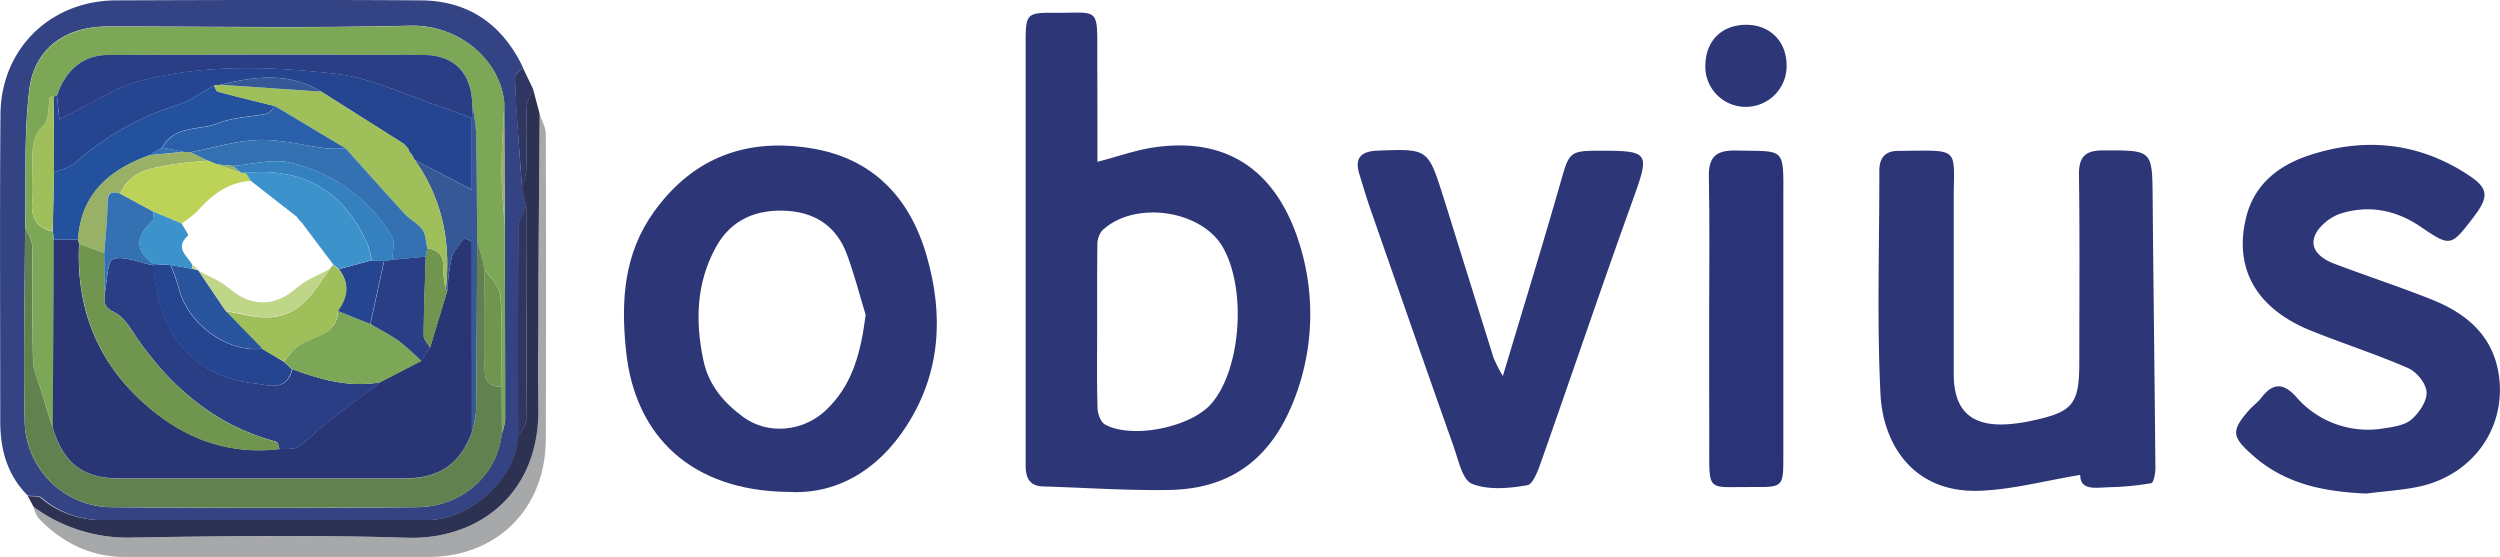 <svg id="Layer_1" data-name="Layer 1" xmlns="http://www.w3.org/2000/svg" viewBox="0 0 597.18 132.98"><defs><style>.cls-1{fill:#2d3778;}.cls-2{fill:#2d3777;}.cls-3{fill:#2c3677;}.cls-4{fill:#344383;}.cls-5{fill:#293375;}.cls-6{fill:#a7a8a9;}.cls-7{fill:#2d3253;}.cls-8{fill:#303662;}.cls-9{fill:#7ca757;}.cls-10{fill:#61824e;}.cls-11{fill:#98b166;}.cls-12{fill:#2a3576;}.cls-13{fill:#264591;}.cls-14{fill:#293e84;}.cls-15{fill:#24519e;}.cls-16{fill:#365896;}.cls-17{fill:#9ebf5a;}.cls-18{fill:#6f954f;}.cls-19{fill:#2960a9;}.cls-20{fill:#3371b2;}.cls-21{fill:#3581c0;}.cls-22{fill:#bcd358;}.cls-23{fill:#29549e;}.cls-24{fill:#3c93cc;}.cls-25{fill:#bfd689;}</style></defs><path class="cls-1" d="M533.42,293.45c5-1.3,9.08-2.77,13.29-3.41,18.33-2.78,29.9,6.19,35.1,23.44a56,56,0,0,1-.11,33.1c-4.8,15.22-14,25-31.23,25.26-10,.17-20-.55-30-.84-3.32-.09-4.2-2.11-4.2-5q0-10,0-20,0-40.5,0-81c0-6.91.23-7.2,6.9-7.14,10.64.09,10.23-1.68,10.21,10.19C533.41,276.36,533.42,284.67,533.42,293.45Zm-.07,39.32c0,6.48-.1,13,.09,19.44,0,1.39.75,3.43,1.8,4,6.49,3.54,20.46.66,25.35-4.94,7.09-8.12,8.53-27.3,2.81-37.37-5.12-9-21.27-11.3-28.88-4a5.27,5.27,0,0,0-1.11,3.45C533.31,319.81,533.36,326.29,533.35,332.77Z" transform="translate(-271.27 -254.8)"/><path class="cls-2" d="M459.49,372.3c-22.75-.25-36.55-13-38.68-33.7-1.23-11.88-.58-23.22,6.78-33.36,9.41-13,22.27-17.54,37.57-15,14.54,2.4,23.41,11.66,27.45,25.62,4.11,14.21,3.38,28-4.82,40.72C480.75,367.47,470.73,373,459.49,372.3ZM478.05,330c-1.48-4.86-2.74-9.81-4.52-14.56-2.38-6.36-7.27-9.78-14-10.26-7.37-.52-13.54,1.94-17.23,8.61-4.71,8.55-5,17.71-3,27.12,1.25,5.93,4.91,10.13,9.53,13.52,5.89,4.32,14.28,3.46,19.65-1.57C475,346.75,476.91,338.86,478.05,330Z" transform="translate(-271.27 -254.8)"/><path class="cls-3" d="M768.19,368.24c-8.53,1.41-16.25,3.5-24,3.79-16.29.6-23.15-11.62-23.72-23-.89-17.77-.24-35.62-.28-53.44,0-3.06,1.38-4.73,4.46-4.75,15.17-.1,13.3-1.14,13.31,11.81,0,13.82,0,27.64,0,41.47,0,8.82,4.24,12.67,13.14,12a39,39,0,0,0,4.93-.7c10.52-2.18,11.93-3.9,11.93-14.39,0-14.82.12-29.64-.08-44.46-.05-4.36,1.51-5.84,5.81-5.85,11.77,0,11.69-.17,11.79,11.55.18,21.47.48,42.94.66,64.41,0,1.23-.44,3.43-1,3.54a66.38,66.38,0,0,1-9.77.95C772,371.28,768.12,372.1,768.19,368.24Z" transform="translate(-271.27 -254.8)"/><path class="cls-1" d="M836.54,372.7c-9.94-.44-19.21-2.16-27-9-5.12-4.51-5.44-5.86-1.12-10.84,1-1.13,2.23-2,3.13-3.18,2.7-3.52,5.25-3.35,8.15-.15a22.66,22.66,0,0,0,21.13,7.57c2.26-.33,4.92-.74,6.51-2.13,1.81-1.58,3.69-4.35,3.57-6.49s-2.38-4.86-4.39-5.74c-7.59-3.32-15.51-5.85-23.2-8.94-13.15-5.29-18.62-15-15.43-27.4,2-7.62,7.64-12,14.64-14.39,13.15-4.41,25.92-3.35,37.81,4.24,5.45,3.47,5.68,5.36,1.64,10.62-5.28,6.86-5.4,6.92-12.51,2.08-5.88-4-12.33-5.22-19-3.16-2.47.76-5.35,3.05-6.26,5.35-1.31,3.3,1.64,5.5,4.59,6.63,7.75,2.94,15.64,5.52,23.34,8.58,8.84,3.53,15.33,9.29,16.2,19.53,1,11.75-6.55,22.09-18.53,25C845.51,371.89,841,372.1,836.54,372.7Z" transform="translate(-271.27 -254.8)"/><path class="cls-2" d="M630.26,344.63c4.91-16.4,9.56-31.47,13.89-46.63,1.93-6.75,2.09-7.19,9-7.2,12.23,0,12.26.35,8.12,11.86-7.43,20.6-14.43,41.36-21.71,62-.79,2.24-2,5.8-3.48,6.05-4.33.75-9.33,1.21-13.2-.35-2.32-.94-3.27-5.79-4.41-9-6.66-18.76-13.2-37.57-19.76-56.37-1-2.83-1.83-5.7-2.71-8.55-1.23-3.95.4-5.51,4.36-5.66,12-.45,12-.52,15.67,11,4,12.81,8,25.66,12,38.47A38.78,38.78,0,0,0,630.26,344.63Z" transform="translate(-271.27 -254.8)"/><path class="cls-4" d="M277.93,373.2c-4.92-4.88-6.6-11-6.6-17.68,0-24.46-.14-48.92.05-73.38.12-15.68,11.93-27.2,27.65-27.25,24.29-.09,48.58-.17,72.86,0,11.36.1,19.45,5.79,24.31,16.05-.65.74-1.88,1.49-1.87,2.22.08,4.43.41,8.85.7,13.28s.63,9.07,1,13.6l1,3.9c-.64,1.65-1.83,3.3-1.84,4.95-.13,16.72-.07,33.43-.07,50.14-.28,9.67-11.3,19.95-21.63,20q-38.89.09-77.8,0a22.15,22.15,0,0,1-14.53-5.35C280.37,373.11,279,373.34,277.93,373.2Zm113.19-14.75a14,14,0,0,0,.82-3.28c0-15.39-.05-30.79-.1-46.19q-.07-14.88-.13-29.76c-1.1-10.59-11.33-18.57-22.41-18.29-24.14.6-48.3.16-72.45.2-9.9,0-17.39,5.23-18.59,15.1-1.32,10.82-.74,21.87-1,32.82-.07,15.33-.43,30.66-.11,46a20.94,20.94,0,0,0,21.14,20.91q36.24.3,72.48,0C381.59,375.87,389.94,368.39,391.12,358.45Z" transform="translate(-271.27 -254.8)"/><path class="cls-5" d="M679.54,331.07c0-11.32.16-22.64-.07-34-.1-4.82,1.73-6.41,6.46-6.31,11.86.25,11.36-1,11.33,11.43,0,20.8,0,41.61,0,62.42,0,6.21-.32,6.59-6.46,6.52-12.2-.13-11.2,1.88-11.23-11.14C679.53,350.38,679.55,340.72,679.54,331.07Z" transform="translate(-271.27 -254.8)"/><path class="cls-6" d="M400.17,282c.51,1.62,1.47,3.23,1.47,4.84q.15,36.48,0,73c-.07,16.48-11.68,28-28.05,28q-36.22,0-72.45,0c-8.28,0-15.11-3.42-20.75-9.34a8,8,0,0,1-1.09-2.59,38.06,38.06,0,0,0,23.76,7.3c21.82-.36,43.67-.63,65.47.05,17,.53,31.78-10.55,31.32-31.25-.2-8.66-.07-17.33,0-26C399.94,311.27,400.07,296.62,400.17,282Z" transform="translate(-271.27 -254.8)"/><path class="cls-7" d="M400.17,282c-.1,14.66-.23,29.31-.31,44,0,8.67-.17,17.34,0,26,.46,20.7-14.32,31.78-31.32,31.25-21.8-.68-43.65-.41-65.47-.05a38.06,38.06,0,0,1-23.76-7.3l-1.41-2.62c1.06.14,2.44-.09,3.14.49A22.15,22.15,0,0,0,295.6,379q38.91,0,77.8,0c10.33,0,21.35-10.3,21.63-20,.67-1.28,1.91-2.55,1.92-3.84.1-17.08,0-34.17,0-51.25l-1-3.9a24,24,0,0,0,1-4.57c.13-5.07-.07-10.15.12-15.22.05-1.41,1-2.79,1.52-4.18Z" transform="translate(-271.27 -254.8)"/><path class="cls-1" d="M688.38,260.72c5.65,0,9.61,3.91,9.66,9.6a9.74,9.74,0,0,1-9.41,10,9.63,9.63,0,0,1-10-10C678.75,264.51,682.56,260.75,688.38,260.72Z" transform="translate(-271.27 -254.8)"/><path class="cls-8" d="M398.63,276.1c-.53,1.39-1.47,2.77-1.52,4.18-.19,5.07,0,10.15-.12,15.22a24,24,0,0,1-1,4.57c-.32-4.53-.66-9.07-1-13.6s-.62-8.85-.7-13.28c0-.73,1.22-1.48,1.87-2.22Z" transform="translate(-271.27 -254.8)"/><path class="cls-9" d="M391.84,309c.05,15.4.11,30.8.1,46.19a14,14,0,0,1-.82,3.28q-.08-5.68-.13-11.35c0-7.22.33-14.46-.15-21.65-.14-2.21-2.48-4.26-3.81-6.38l-1.8-7.08c-.07-8.45-.07-16.9-.24-25.35a56.17,56.17,0,0,0-.89-6.67c-.06-7.53-4.11-12-11.54-12.05q-37.72-.17-75.46,0c-6,0-10.23,3.61-12.25,9.75a3.84,3.84,0,0,0-.8.36,1.56,1.56,0,0,0-.46-.18c-.14,0-.37.13-.39.23-.45,2.24-.13,5.27-1.48,6.58-3.28,3.19-2.62,6.87-2.68,10.58,0,2.67.18,5.35-.07,8-.35,3.8,1.26,6,4.87,6.84l.31,2q-.13,22.49-.25,45c-.9-2.9-1.83-5.79-2.71-8.69-.74-2.46-2-4.92-2-7.4-.26-9.12,0-18.24-.21-27.36,0-1.53-1.09-3-1.68-4.56.25-10.95-.33-22,1-32.82,1.2-9.87,8.69-15.09,18.59-15.1,24.15,0,48.31.4,72.45-.2,11.08-.28,21.31,7.7,22.41,18.29-.24,5.39-.65,10.77-.65,16.15C391.07,299.91,391.56,304.44,391.84,309Z" transform="translate(-271.27 -254.8)"/><path class="cls-10" d="M277.27,309.05c.59,1.52,1.65,3,1.68,4.56.17,9.12-.05,18.24.21,27.36.07,2.48,1.29,4.94,2,7.4.88,2.9,1.81,5.79,2.71,8.69,2.62,8.55,7.2,12,16,12.05h68c8.39,0,13.31-3.41,16.13-11.06a27.55,27.55,0,0,0,1-5.15c.15-13.64.18-27.27.25-40.91l1.8,7.08c0,7.75.06,15.5,0,23.26,0,2.85.49,5,4,4.77q.06,5.67.13,11.35c-1.18,9.94-9.53,17.42-20.34,17.5q-36.24.26-72.48,0A20.94,20.94,0,0,1,277.16,355C276.84,339.71,277.2,324.38,277.27,309.05Z" transform="translate(-271.27 -254.8)"/><path class="cls-8" d="M396.94,304c0,17.08.11,34.17,0,51.25,0,1.29-1.25,2.56-1.92,3.84,0-16.71-.06-33.42.07-50.14C395.11,307.27,396.3,305.62,396.94,304Z" transform="translate(-271.27 -254.8)"/><path class="cls-11" d="M391.84,309c-.28-4.54-.77-9.07-.78-13.61,0-5.38.41-10.76.65-16.15Q391.77,294.1,391.84,309Z" transform="translate(-271.27 -254.8)"/><path class="cls-12" d="M384,358c-2.82,7.66-7.74,11.07-16.13,11.07h-68c-8.77,0-13.35-3.5-16-12.05l.24-45,5.76,0c.11.31.21.63.29.95-.72,14.58,3.76,27.15,14.52,37.24,9.37,8.8,20.28,13.37,33.33,11.84,1.53-.15,3.37.2,4.52-.54,2.33-1.5,4.2-3.69,6.4-5.42,4.33-3.4,8.74-6.68,13.12-10l9.81-5.11,2.11-3.1q2.08-6.9,4.18-13.79a48.18,48.18,0,0,1,1-7.73c.47-1.7,1.92-3.14,2.94-4.7l1.9.8Z" transform="translate(-271.27 -254.8)"/><path class="cls-13" d="M284.05,278a3.35,3.35,0,0,1,.8-.35c.17,1.61.34,3.22.59,5.67,3.69-1.93,6.84-3.65,10.05-5.24,2.66-1.33,5.28-2.92,8.12-3.7,15.86-4.33,32.11-3.8,48.11-1.93,8.48,1,16.6,5.1,24.87,7.85,2.49.83,4.93,1.81,7.39,2.72v17.1L370.34,293a1,1,0,0,1-.37-.76l-.89-1.2a.57.57,0,0,1-.18-.57l-1.17-1.31L348,276.69c-7.72-4.68-15.83-3.67-24-1.64l-1.61.19c-2.94,1.6-5.72,3.71-8.85,4.7a65.53,65.53,0,0,0-24.18,13.69c-1.36,1.21-3.44,1.61-5.19,2.39,0-1.66,0-3.32,0-5,0-.66,0-1.31,0-2C284.12,285.39,284.09,281.71,284.05,278Z" transform="translate(-271.27 -254.8)"/><path class="cls-14" d="M384,283.05c-2.46-.91-4.9-1.89-7.39-2.72-8.27-2.75-16.39-6.86-24.87-7.85-16-1.87-32.25-2.4-48.11,1.93-2.84.78-5.46,2.37-8.12,3.7-3.21,1.59-6.36,3.31-10.05,5.24-.25-2.45-.42-4.06-.59-5.67,2-6.15,6.26-9.74,12.25-9.76q37.72-.12,75.46,0C380,268,384,272.44,384.1,280Z" transform="translate(-271.27 -254.8)"/><path class="cls-15" d="M284.18,296c1.75-.78,3.83-1.18,5.19-2.39a65.53,65.53,0,0,1,24.18-13.69c3.13-1,5.91-3.1,8.84-4.7.3.51.5,1.36.91,1.47,4.54,1.22,9.12,2.32,13.69,3.46-.64.61-1.2,1.63-1.93,1.78-3.87.82-8,.81-11.61,2.27-4.5,1.82-10.51.4-13.42,5.83l-3,1.83c-9.58,3.44-16.4,9.22-17.1,20.18l-5.75,0-.3-2Q284,303,284.18,296Z" transform="translate(-271.27 -254.8)"/><path class="cls-16" d="M384,283.05l.12-3.08a56.17,56.17,0,0,1,.89,6.67c.17,8.45.17,16.9.24,25.35-.07,13.64-.1,27.27-.25,40.91a27.55,27.55,0,0,1-1,5.15V312.49l-1.9-.8c-1,1.56-2.47,3-2.94,4.7a48.18,48.18,0,0,0-1,7.73l-.42-.14c1.28-11.22-.78-21.65-7.42-31L384,300.15Z" transform="translate(-271.27 -254.8)"/><path class="cls-17" d="M284.18,296q-.17,7-.34,14.05c-3.61-.88-5.22-3-4.87-6.84.25-2.64,0-5.32.07-8,.06-3.71-.6-7.39,2.68-10.58,1.35-1.31,1-4.34,1.48-6.58,0-.1.25-.22.39-.23a1.56,1.56,0,0,1,.46.18c0,3.68.07,7.36.11,11,0,.66,0,1.31,0,2Z" transform="translate(-271.27 -254.8)"/><path class="cls-18" d="M391,347.1c-3.49.21-4-1.92-4-4.77.08-7.76,0-15.51,0-23.26,1.33,2.12,3.67,4.17,3.81,6.38C391.32,332.64,391,339.88,391,347.1Z" transform="translate(-271.27 -254.8)"/><path class="cls-14" d="M362.08,346.12c-4.38,3.33-8.79,6.61-13.12,10-2.2,1.73-4.07,3.92-6.4,5.42-1.15.74-3,.39-4.52.54-.23-.61-.35-1.65-.72-1.75-13.91-3.67-24.26-12.16-32.52-23.61-1.9-2.62-3.57-6.05-6.21-7.31s-2.44-2.5-2.31-4.44c.62-2.9.56-7.78,2-8.27,2.63-.89,6.14.8,9.28,1.42.16,0,.33,0,.49.06.66,14.67,8.22,26.47,24,28.19,3,.32,7.76,2.23,9.05-3.39C347.85,345.49,354.72,347.43,362.08,346.12Z" transform="translate(-271.27 -254.8)"/><path class="cls-18" d="M296.29,325c-.14,1.94-.31,3.19,2.3,4.44s4.31,4.69,6.21,7.31c8.26,11.45,18.61,19.94,32.52,23.61.37.1.49,1.14.72,1.75-13.05,1.53-24-3-33.33-11.84C294,340.16,289.47,327.59,290.19,313l6,2.26C296.2,318.51,296.24,321.74,296.29,325Z" transform="translate(-271.27 -254.8)"/><path class="cls-9" d="M362.08,346.12c-7.36,1.31-14.23-.63-21-3.13l-2-1.84c.92-1.06,1.77-2.2,2.79-3.17,3.27-3.11,9.79-2.49,10.2-8.89l7.74,3.15c2.24,1.3,4.6,2.45,6.7,4a66.45,66.45,0,0,1,5.43,4.81Z" transform="translate(-271.27 -254.8)"/><path class="cls-14" d="M371.89,341a66.45,66.45,0,0,0-5.43-4.81c-2.1-1.51-4.46-2.66-6.7-4l3.3-15.08,1.93-.27,8-.77c-.2,6.3-.46,12.6-.51,18.89,0,1,1,1.93,1.56,2.9Z" transform="translate(-271.27 -254.8)"/><path class="cls-11" d="M296.16,315.27l-6-2.26c-.08-.32-.18-.64-.29-.95.69-11,7.51-16.74,17.09-20.18l8.07-.8,1.72.08,4.22,2c-2.75.28-5.52.42-8.23.87-5,.84-10.29,1.42-12.78,7-2.35-.76-3.06,0-3.05,2.52C297,307.47,296.45,311.37,296.16,315.27Z" transform="translate(-271.27 -254.8)"/><path class="cls-18" d="M374,337.91c-.54-1-1.56-1.94-1.56-2.9.05-6.29.31-12.59.51-18.89.13-.67.26-1.34.38-2,2.74.36,3.93,1.8,3.78,4.65a28.33,28.33,0,0,0,.65,5.22l.42.14Q376.1,331,374,337.91Z" transform="translate(-271.27 -254.8)"/><path class="cls-17" d="M377.76,324a28.33,28.33,0,0,1-.65-5.22c.15-2.85-1-4.29-3.78-4.65-.35-1.5-.32-3.27-1.15-4.44-1.05-1.5-2.93-2.38-4.21-3.76-4.75-5.15-9.39-10.4-14.08-15.62L337,280.17c-4.57-1.14-9.15-2.24-13.69-3.46-.41-.11-.61-1-.91-1.47l1.62-.19,24,1.64,19.72,12.47,1.17,1.31a.57.57,0,0,0,.18.57l.89,1.2a1,1,0,0,0,.37.76C377,302.33,379,312.76,377.76,324Z" transform="translate(-271.27 -254.8)"/><path class="cls-16" d="M348,276.69l-24-1.64C332.18,273,340.29,272,348,276.69Z" transform="translate(-271.27 -254.8)"/><path class="cls-15" d="M284.17,291c0-.66,0-1.31,0-2C284.17,289.73,284.17,290.38,284.17,291Z" transform="translate(-271.27 -254.8)"/><path class="cls-16" d="M368.9,290.47l-1.17-1.31Z" transform="translate(-271.27 -254.8)"/><path class="cls-16" d="M370,292.24l-.89-1.2Z" transform="translate(-271.27 -254.8)"/><path class="cls-19" d="M337,280.17l16.9,10.12a39.67,39.67,0,0,1-4.63-.05c-5.39-.67-10.79-2.14-16.14-2s-10.9,1.87-16.34,2.91l-1.72-.08-5-1c2.91-5.43,8.92-4,13.42-5.83,3.58-1.46,7.74-1.45,11.61-2.27C335.79,281.8,336.35,280.78,337,280.17Z" transform="translate(-271.27 -254.8)"/><path class="cls-20" d="M310,290.05l5,1-8.07.8Z" transform="translate(-271.27 -254.8)"/><path class="cls-13" d="M339,341.15l2,1.84c-1.29,5.62-6.06,3.71-9.05,3.39-15.76-1.72-23.32-13.52-24-28.19v-.32l4,.25a40.32,40.32,0,0,1,1.87,5.08c2.08,9,11.68,15.9,20.06,14.9Z" transform="translate(-271.27 -254.8)"/><path class="cls-20" d="M296.16,315.27c.29-3.9.79-7.8.78-11.7,0-2.51.7-3.28,3.05-2.52l7.95,4.32c-.11.79.08,1.9-.37,2.33-3.88,3.63-4.2,7,.46,10.17v.32c-.16,0-.33,0-.49-.06-3.14-.62-6.65-2.31-9.28-1.42-1.43.49-1.37,5.37-2,8.27Z" transform="translate(-271.27 -254.8)"/><path class="cls-17" d="M339,341.15l-5.09-3q-4.38-4.5-8.75-9c3.51.53,7.05,1.64,10.53,1.47,7.32-.35,10.67-6.23,14.3-11.5l.87-1.06,1.36,1.13c2.65,3.39,2.17,6.7-.23,10-.41,6.4-6.93,5.78-10.2,8.89C340.8,339,340,340.09,339,341.15Z" transform="translate(-271.27 -254.8)"/><path class="cls-13" d="M352,329.09c2.4-3.27,2.88-6.58.23-10L360,317l3,.12-3.3,15.08Z" transform="translate(-271.27 -254.8)"/><path class="cls-20" d="M316.78,291.16c5.44-1,10.87-2.75,16.34-2.91s10.75,1.32,16.14,2a39.67,39.67,0,0,0,4.63.05c4.69,5.22,9.33,10.47,14.08,15.62,1.28,1.38,3.16,2.26,4.21,3.76.83,1.17.8,2.94,1.15,4.44-.12.67-.25,1.34-.38,2l-8,.77c0-1.89.76-4.24-.08-5.61a38.47,38.47,0,0,0-24.24-17.6c-4.27-1.06-9.17.43-13.79.76l-3.85-.39-2-.85Z" transform="translate(-271.27 -254.8)"/><path class="cls-21" d="M326.88,294.44c4.62-.33,9.52-1.82,13.79-.76a38.47,38.47,0,0,1,24.24,17.6c.84,1.37.09,3.72.08,5.61l-1.93.27-3-.12a22.71,22.71,0,0,0-.95-3.8c-5.57-12.71-15.26-18.5-29.13-17.14h-1.08Z" transform="translate(-271.27 -254.8)"/><path class="cls-22" d="M328.87,296.11H330c.41.63.81,1.27,1.22,1.91-5.5.3-9.38,3.38-12.87,7.29a25.86,25.86,0,0,1-3.67,2.85l-6.7-2.78L300,301.05c2.49-5.56,7.74-6.14,12.78-7,2.71-.45,5.48-.59,8.23-.87l2,.85Z" transform="translate(-271.27 -254.8)"/><path class="cls-23" d="M325.19,329.08q4.38,4.51,8.75,9c-8.38,1-18-5.93-20.06-14.9a40.32,40.32,0,0,0-1.87-5.08l5.1.88,1.62.43-.06,0Q321.92,324.28,325.19,329.08Z" transform="translate(-271.27 -254.8)"/><path class="cls-24" d="M317.11,319l-5.1-.88-4-.25c-4.66-3.19-4.34-6.54-.46-10.17.45-.43.26-1.54.37-2.33l6.69,2.78c.56,1,1.77,2.72,1.59,2.88-3.32,3-.22,4.84,1,7C317.2,318.36,317.15,318.68,317.11,319Z" transform="translate(-271.27 -254.8)"/><path class="cls-24" d="M342.31,306.68,331.17,298c-.41-.64-.81-1.28-1.22-1.91,13.87-1.36,23.56,4.43,29.13,17.14A22.71,22.71,0,0,1,360,317l-7.78,2.08L350.89,318l-7.6-10.11h-.07l-.91-1.07Z" transform="translate(-271.27 -254.8)"/><path class="cls-25" d="M318.67,319.47c2.46,1.37,5.23,2.38,7.31,4.19,5.24,4.54,11,4.47,16.22-.13,2.21-1.94,5.19-3,7.82-4.48-3.63,5.27-7,11.15-14.3,11.5-3.48.17-7-.94-10.53-1.47Q321.93,324.28,318.67,319.47Z" transform="translate(-271.27 -254.8)"/><path class="cls-11" d="M328.87,296.11,323,294.05l3.85.39Z" transform="translate(-271.27 -254.8)"/><path class="cls-25" d="M317.25,318l1.49,1.39-1.63-.43C317.15,318.68,317.2,318.36,317.25,318Z" transform="translate(-271.27 -254.8)"/></svg>